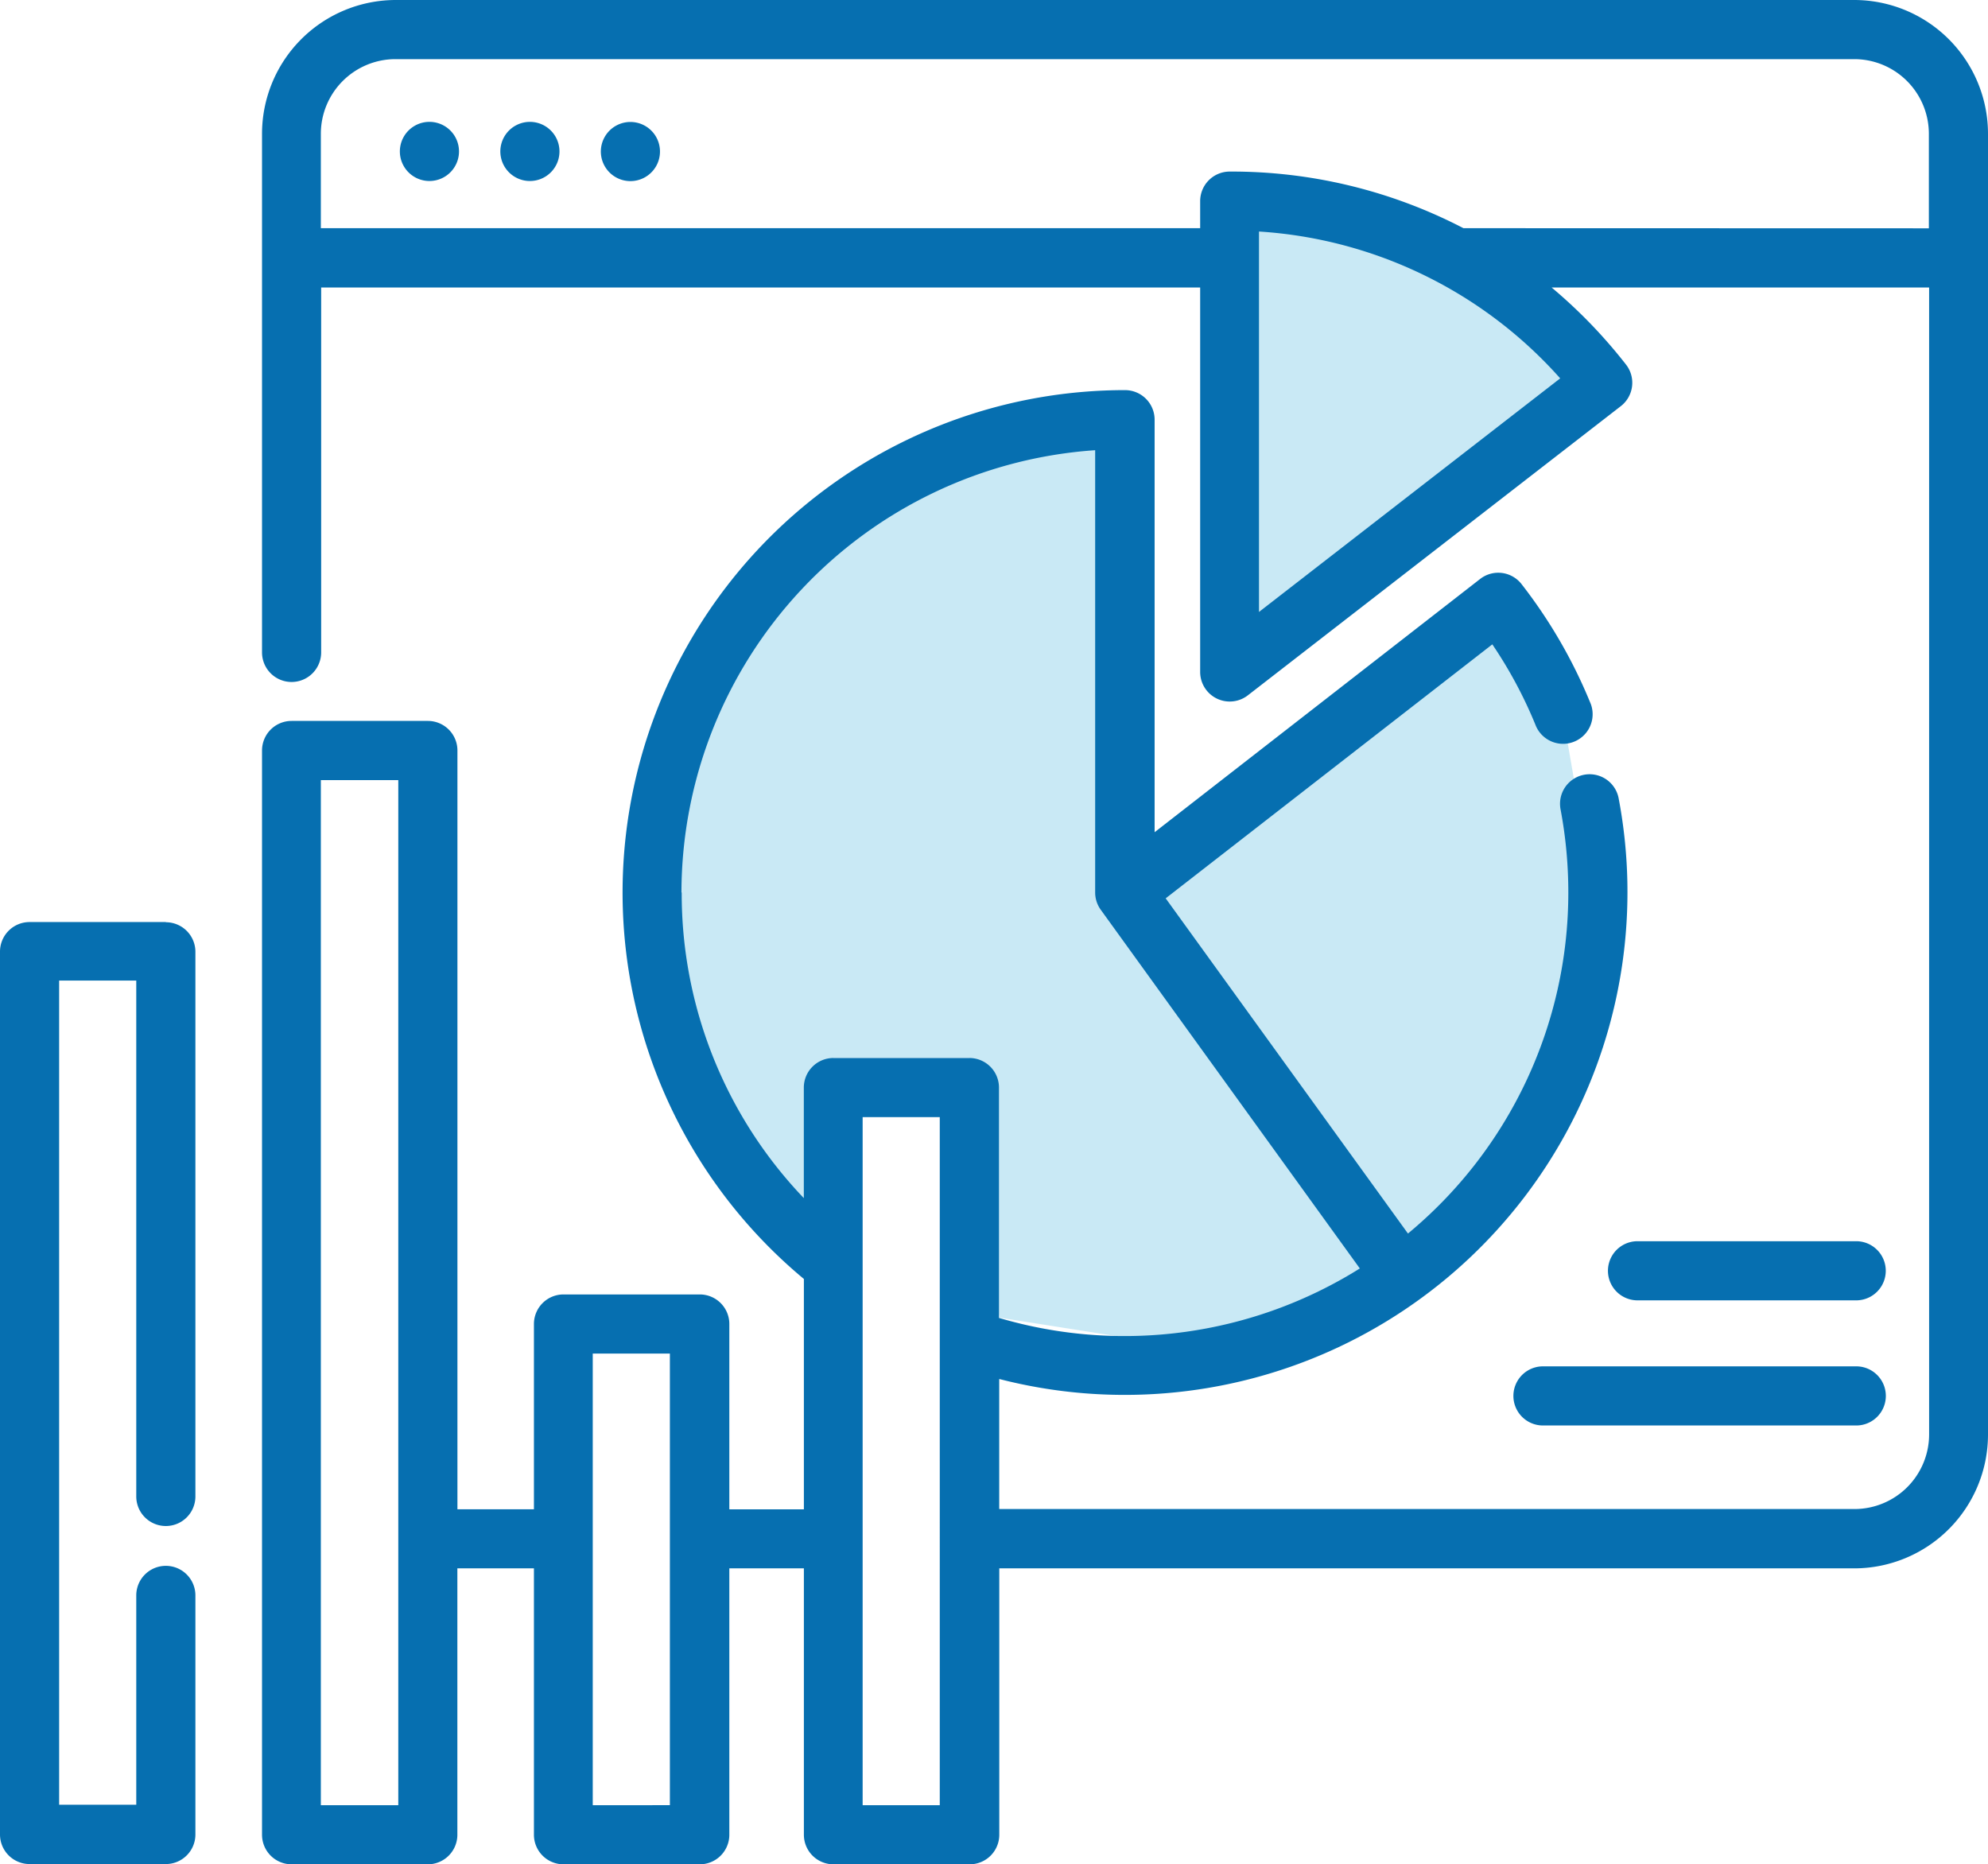 <svg xmlns="http://www.w3.org/2000/svg" viewBox="0 0 316 296.33"><title>Fichier 7ico</title><g id="Calque_2" data-name="Calque 2"><g id="Calque_1-2" data-name="Calque 1"><polygon points="125 196.2 106 164.2 107 117.2 139 78.2 179 68.2 179 136.2 239 98.2 248 111.2 253 140.2 247 177.2 222 202.2 189 214.2 158.83 209.44 154.13 168.17 132.47 168.17 134 197.2 125 196.2" style="fill:#94d4ed;opacity:0.5;isolation:isolate"/><polygon points="197 106.2 195 31.2 228 39.2 254 59.2 197 106.2" style="fill:#94d4ed;opacity:0.5;isolation:isolate"/><path d="M72.61,22.29a4.7,4.7,0,1,0-2,5.85A4.7,4.7,0,0,0,72.61,22.29Z" style="fill:#066fb0"/><path d="M104.55,22.29a4.7,4.7,0,1,0-1.93,5.83A4.7,4.7,0,0,0,104.55,22.29Z" style="fill:#066fb0"/><path d="M88.58,22.29A4.7,4.7,0,1,0,86.81,28,4.7,4.7,0,0,0,88.58,22.29Z" style="fill:#066fb0"/><path d="M294.75,0H62.9A21.28,21.28,0,0,0,41.65,21.29V103.7a4.7,4.7,0,1,0,9.4,0v-58H190.77v61.12a4.7,4.7,0,0,0,7.57,3.71l59.33-46A4.7,4.7,0,0,0,258.5,58v0A80.71,80.71,0,0,0,246.64,45.7h60V228a11.87,11.87,0,0,1-11.86,11.86H158.83V219.19a79.92,79.92,0,0,0,98.44-92.4,4.7,4.7,0,0,0-9.23,1.77,71.11,71.11,0,0,1,1.25,13.31,70.34,70.34,0,0,1-25.49,54.2l-38.51-53.28,51.92-40.37a70.24,70.24,0,0,1,6.84,12.75,4.7,4.7,0,1,0,8.81-3.28l-.12-.29a79.88,79.88,0,0,0-10.88-18.75,4.69,4.69,0,0,0-6.58-.83h0l-51.75,40.26V66.71a4.7,4.7,0,0,0-4.7-4.7h0a79.86,79.86,0,0,0-51.05,141.28v36.62H115.93V210.45a4.7,4.7,0,0,0-4.7-4.7H89.57a4.7,4.7,0,0,0-4.7,4.7h0V239.9H72.71V119.29a4.7,4.7,0,0,0-4.7-4.7H46.35a4.7,4.7,0,0,0-4.7,4.7h0V291.63a4.7,4.7,0,0,0,4.7,4.7H68a4.7,4.7,0,0,0,4.7-4.7h0V249.29H84.87v42.34a4.7,4.7,0,0,0,4.7,4.7h21.66a4.7,4.7,0,0,0,4.7-4.7h0V249.29h11.85v42.34a4.7,4.7,0,0,0,4.7,4.7h21.66a4.7,4.7,0,0,0,4.7-4.7h0V249.29H294.75A21.28,21.28,0,0,0,316,228V21.29A21.28,21.28,0,0,0,294.75,0ZM51,286.94V124H63.31V286.94Zm43.22,0V215.15h12.26v71.78Zm14.1-145.07a70.56,70.56,0,0,1,65.76-70.31v70.31a4.68,4.68,0,0,0,.9,2.75h0l41.17,57a70.46,70.46,0,0,1-57.36,7.86V172.87a4.7,4.7,0,0,0-4.7-4.7H132.47a4.7,4.7,0,0,0-4.7,4.7h0v17.57a70,70,0,0,1-19.41-48.58Zm28.8,145.07V177.57h12.26V286.94Zm63-189.67V36.8A70,70,0,0,1,248,60.14Zm32.5-61a79.86,79.86,0,0,0-37.15-9,4.7,4.7,0,0,0-4.7,4.7h0v4.3H51v-15A11.87,11.87,0,0,1,62.85,9.4h231.9A11.87,11.87,0,0,1,306.6,21.29h0v15Z" style="fill:#066fb0"/><path d="M26.36,146.56H4.7a4.7,4.7,0,0,0-4.7,4.7s0,0,0,0V291.63a4.7,4.7,0,0,0,4.7,4.66H26.36a4.7,4.7,0,0,0,4.7-4.7h0v-38a4.7,4.7,0,1,0-9.4,0h0v33.27H9.4v-131H21.66v82a4.7,4.7,0,0,0,9.4,0h0V151.29a4.7,4.7,0,0,0-4.7-4.7h0Z" style="fill:#066fb0"/><path d="M295.06,217.18h-49.8a4.7,4.7,0,0,0,0,9.4h49.8a4.7,4.7,0,0,0,0-9.4Z" style="fill:#066fb0"/><path d="M295.06,197.29H260.29a4.7,4.7,0,0,0,0,9.4h34.76a4.7,4.7,0,0,0,0-9.4Z" style="fill:#066fb0"/></g></g></svg>